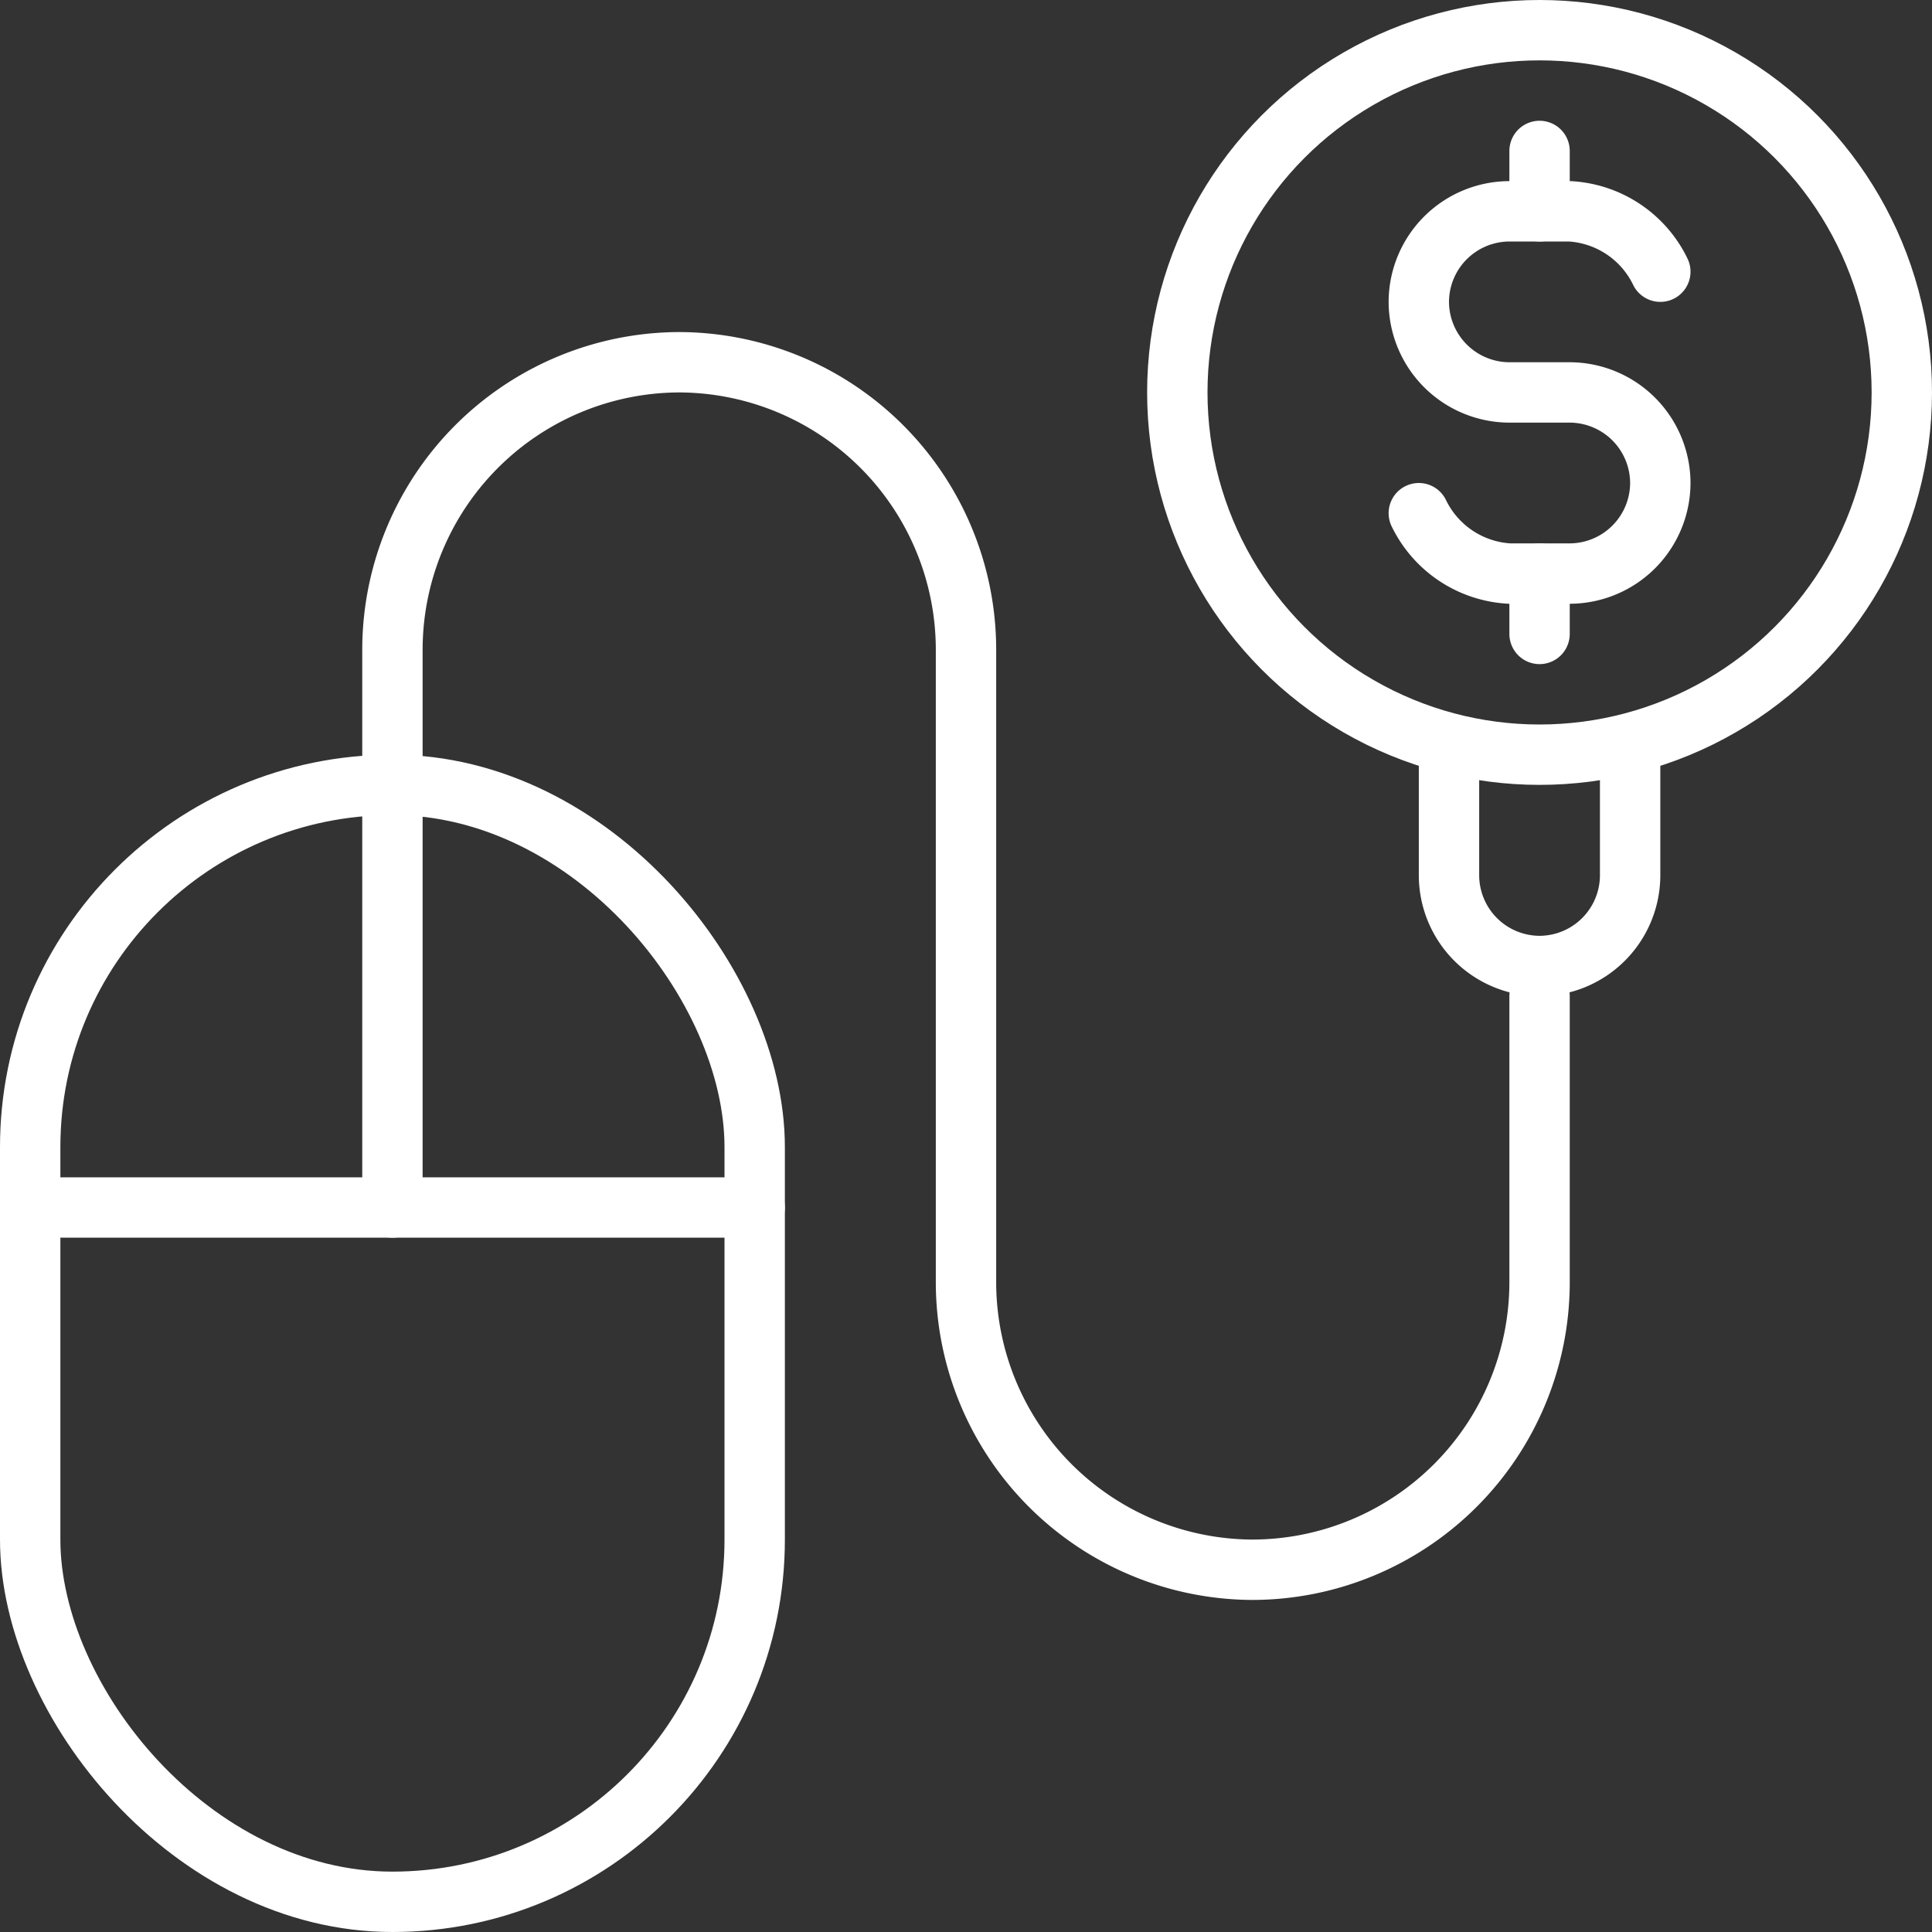 <svg xmlns="http://www.w3.org/2000/svg" width="64" height="64"><rect width="100%" height="100%" fill="#333333" stroke="none"/><g data-name="pay per click" transform="translate(-180 -115)" fill="none" stroke="#fff" stroke-linecap="round" stroke-linejoin="round" stroke-width="2"><rect data-name="長方形 12" width="24" height="37" rx="12" transform="translate(181 141)"/><path data-name="線 19" d="M182 155h23"/><path data-name="パス 4795" d="M193 155v-18.5a9.528 9.528 0 019.5-9.5h0a9.528 9.528 0 019.5 9.5v21a9.528 9.528 0 009.5 9.5h0a9.528 9.528 0 009.5-9.5V148"/><path data-name="パス 4796" d="M234 140v4a3.009 3.009 0 01-3 3h0a3.009 3.009 0 01-3-3v-4"/><circle data-name="楕円形 1" cx="12" cy="12" r="12" transform="translate(219 116)"/><g data-name="グループ 10674"><path data-name="パス 4797" d="M227 132a3.552 3.552 0 003 2h2a3.009 3.009 0 003-3h0a3.009 3.009 0 00-3-3h-2a3.009 3.009 0 01-3-3h0a3.009 3.009 0 013-3h2a3.552 3.552 0 013 2"/><path data-name="線 20" d="M231 120v2"/><path data-name="線 21" d="M231 134v2"/></g></g></svg>